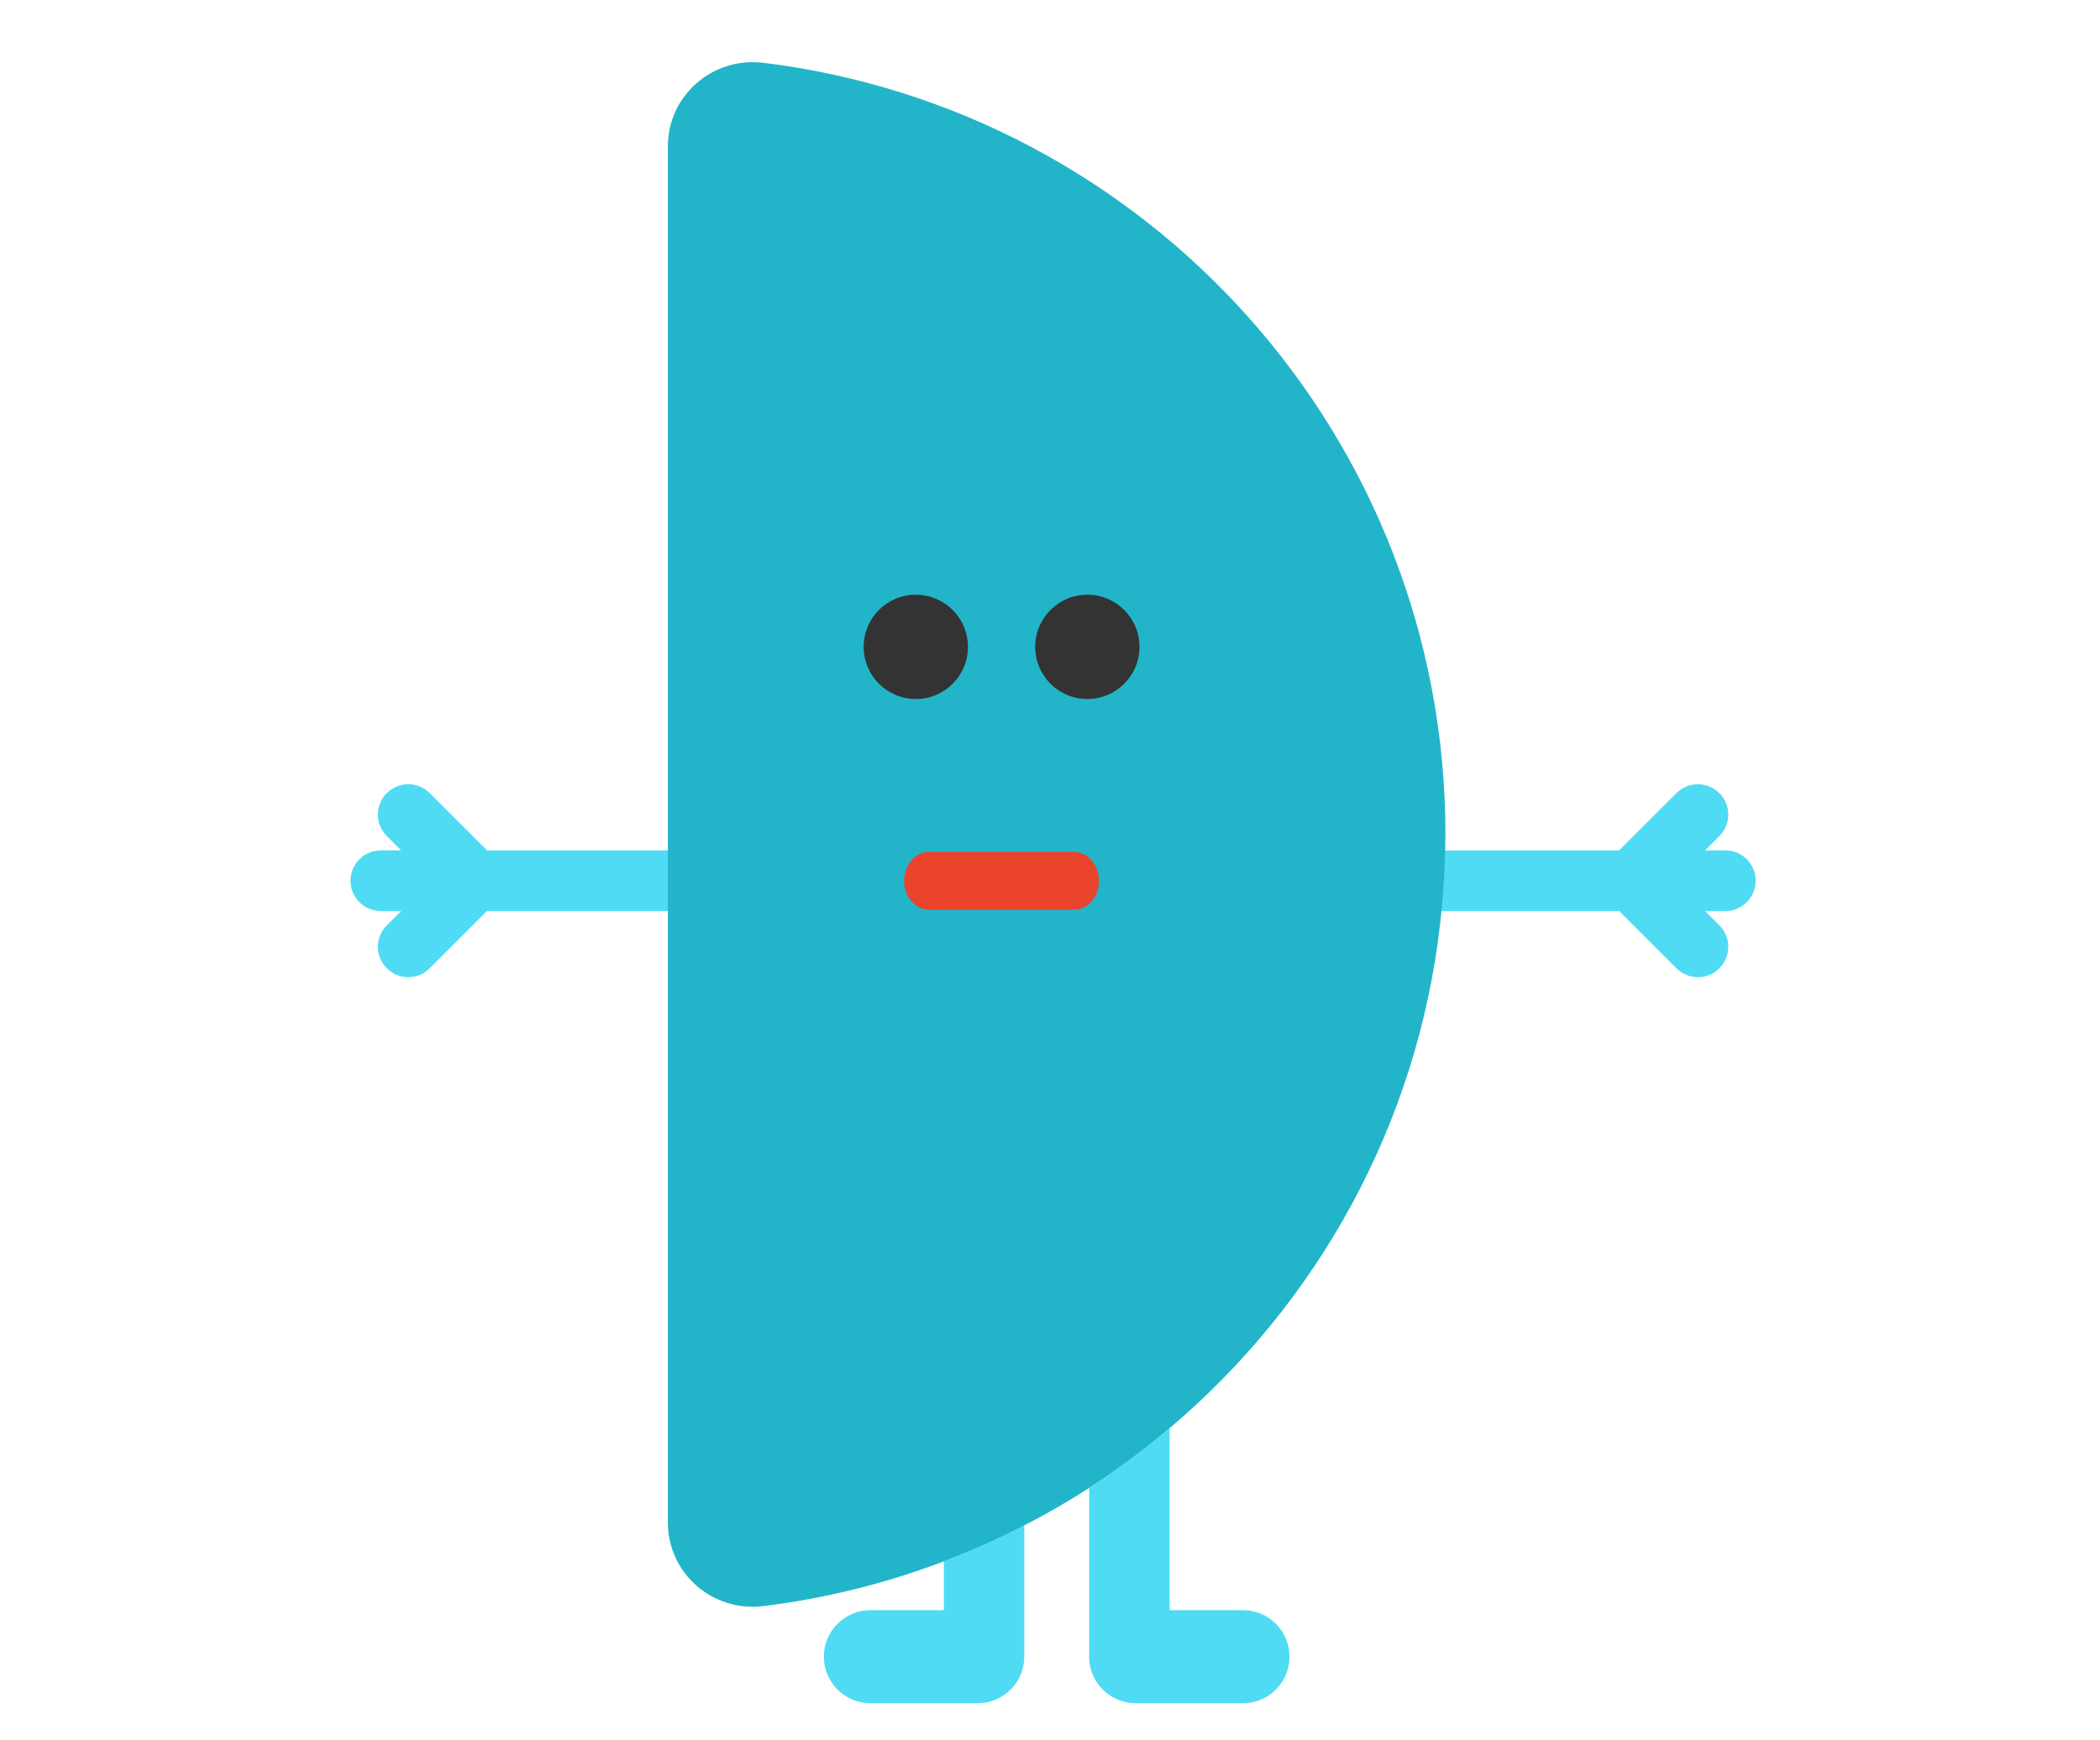 <?xml version="1.0" encoding="UTF-8"?>
<svg id="Layer_1" data-name="Layer 1" xmlns="http://www.w3.org/2000/svg" viewBox="0 0 320.5 265.59">
  <defs>
    <style>
      .cls-1 {
        fill: #ea442d;
      }

      .cls-2 {
        fill: #4fdbf3;
      }

      .cls-3 {
        fill: #22b5c9;
      }

      .cls-4 {
        fill: #333;
      }
    </style>
  </defs>
  <g>
    <path class="cls-2" d="M166.22,252.91h0c0,3.92,3.18,7.1,7.1,7.1h16.38c3.92,0,7.1-3.18,7.1-7.1h0c0-3.92-3.18-7.1-7.1-7.1h-11.2v-27.76c-3.89,3.29-7.98,6.33-12.27,9.11v25.76Z"/>
    <path class="cls-2" d="M144.04,245.81h-11.2c-3.92,0-7.1,3.18-7.1,7.1h0c0,3.92,3.18,7.1,7.1,7.1h16.38c3.92,0,7.1-3.18,7.1-7.1h0v-20.03c-3.97,2.05-8.06,3.88-12.27,5.48v7.45Z"/>
    <path class="cls-2" d="M262.4,121.08c-1.81-1.81-4.74-1.81-6.55,0l-8.74,8.74h-35.73c2.93,2.98,5.66,6.07,8.21,9.26h27.53s8.74,8.74,8.74,8.74c1.81,1.81,4.74,1.81,6.55,0s1.81-4.74,0-6.55l-2.19-2.19h3.1c2.56,0,4.63-2.07,4.63-4.63,0-2.56-2.08-4.63-4.63-4.63h-3.1l2.19-2.19c1.81-1.81,1.81-4.74,0-6.55Z"/>
    <path class="cls-2" d="M59.04,121.08c1.81-1.81,4.74-1.81,6.55,0l8.74,8.74h35.73c-2.93,2.98-5.66,6.07-8.21,9.26h-27.53s-8.74,8.74-8.74,8.74c-1.81,1.81-4.74,1.81-6.55,0-1.81-1.81-1.81-4.74,0-6.55l2.19-2.19h-3.1c-2.56,0-4.63-2.07-4.63-4.63,0-2.56,2.08-4.63,4.63-4.63h3.1s-2.19-2.19-2.19-2.19c-1.81-1.81-1.81-4.74,0-6.55Z"/>
    <path class="cls-3" d="M116.46,9.59c-7.71-.94-14.53,4.99-14.53,12.76v210.08c0,7.76,6.82,13.7,14.53,12.76,9.6-1.17,18.83-3.51,27.58-6.83,4.21-1.6,8.31-3.43,12.27-5.48,3.4-1.76,6.71-3.66,9.91-5.73,4.29-2.77,8.39-5.82,12.27-9.11,22.56-19.07,37.89-46.41,41.34-77.34.45-4.06.71-8.18.75-12.36,0-.32.02-.64.02-.96,0-60.63-45.46-110.63-104.15-117.8Z"/>
  </g>
  <g>
    <path class="cls-4" d="M147.73,98.75c0,4.4-3.56,7.96-7.96,7.96s-7.96-3.56-7.96-7.96,3.56-7.96,7.96-7.96,7.96,3.56,7.96,7.96Z"/>
    <path class="cls-4" d="M173.91,98.75c0,4.4-3.56,7.96-7.96,7.96s-7.96-3.56-7.96-7.96,3.56-7.96,7.96-7.96,7.96,3.56,7.96,7.96Z"/>
  </g>
  <path class="cls-1" d="M163.91,138.88h-22.11c-2.11,0-3.82-1.98-3.82-4.42h0c0-2.44,1.71-4.42,3.82-4.42h22.11c2.11,0,3.82,1.98,3.82,4.42h0c0,2.44-1.71,4.42-3.82,4.42Z"/>
</svg>